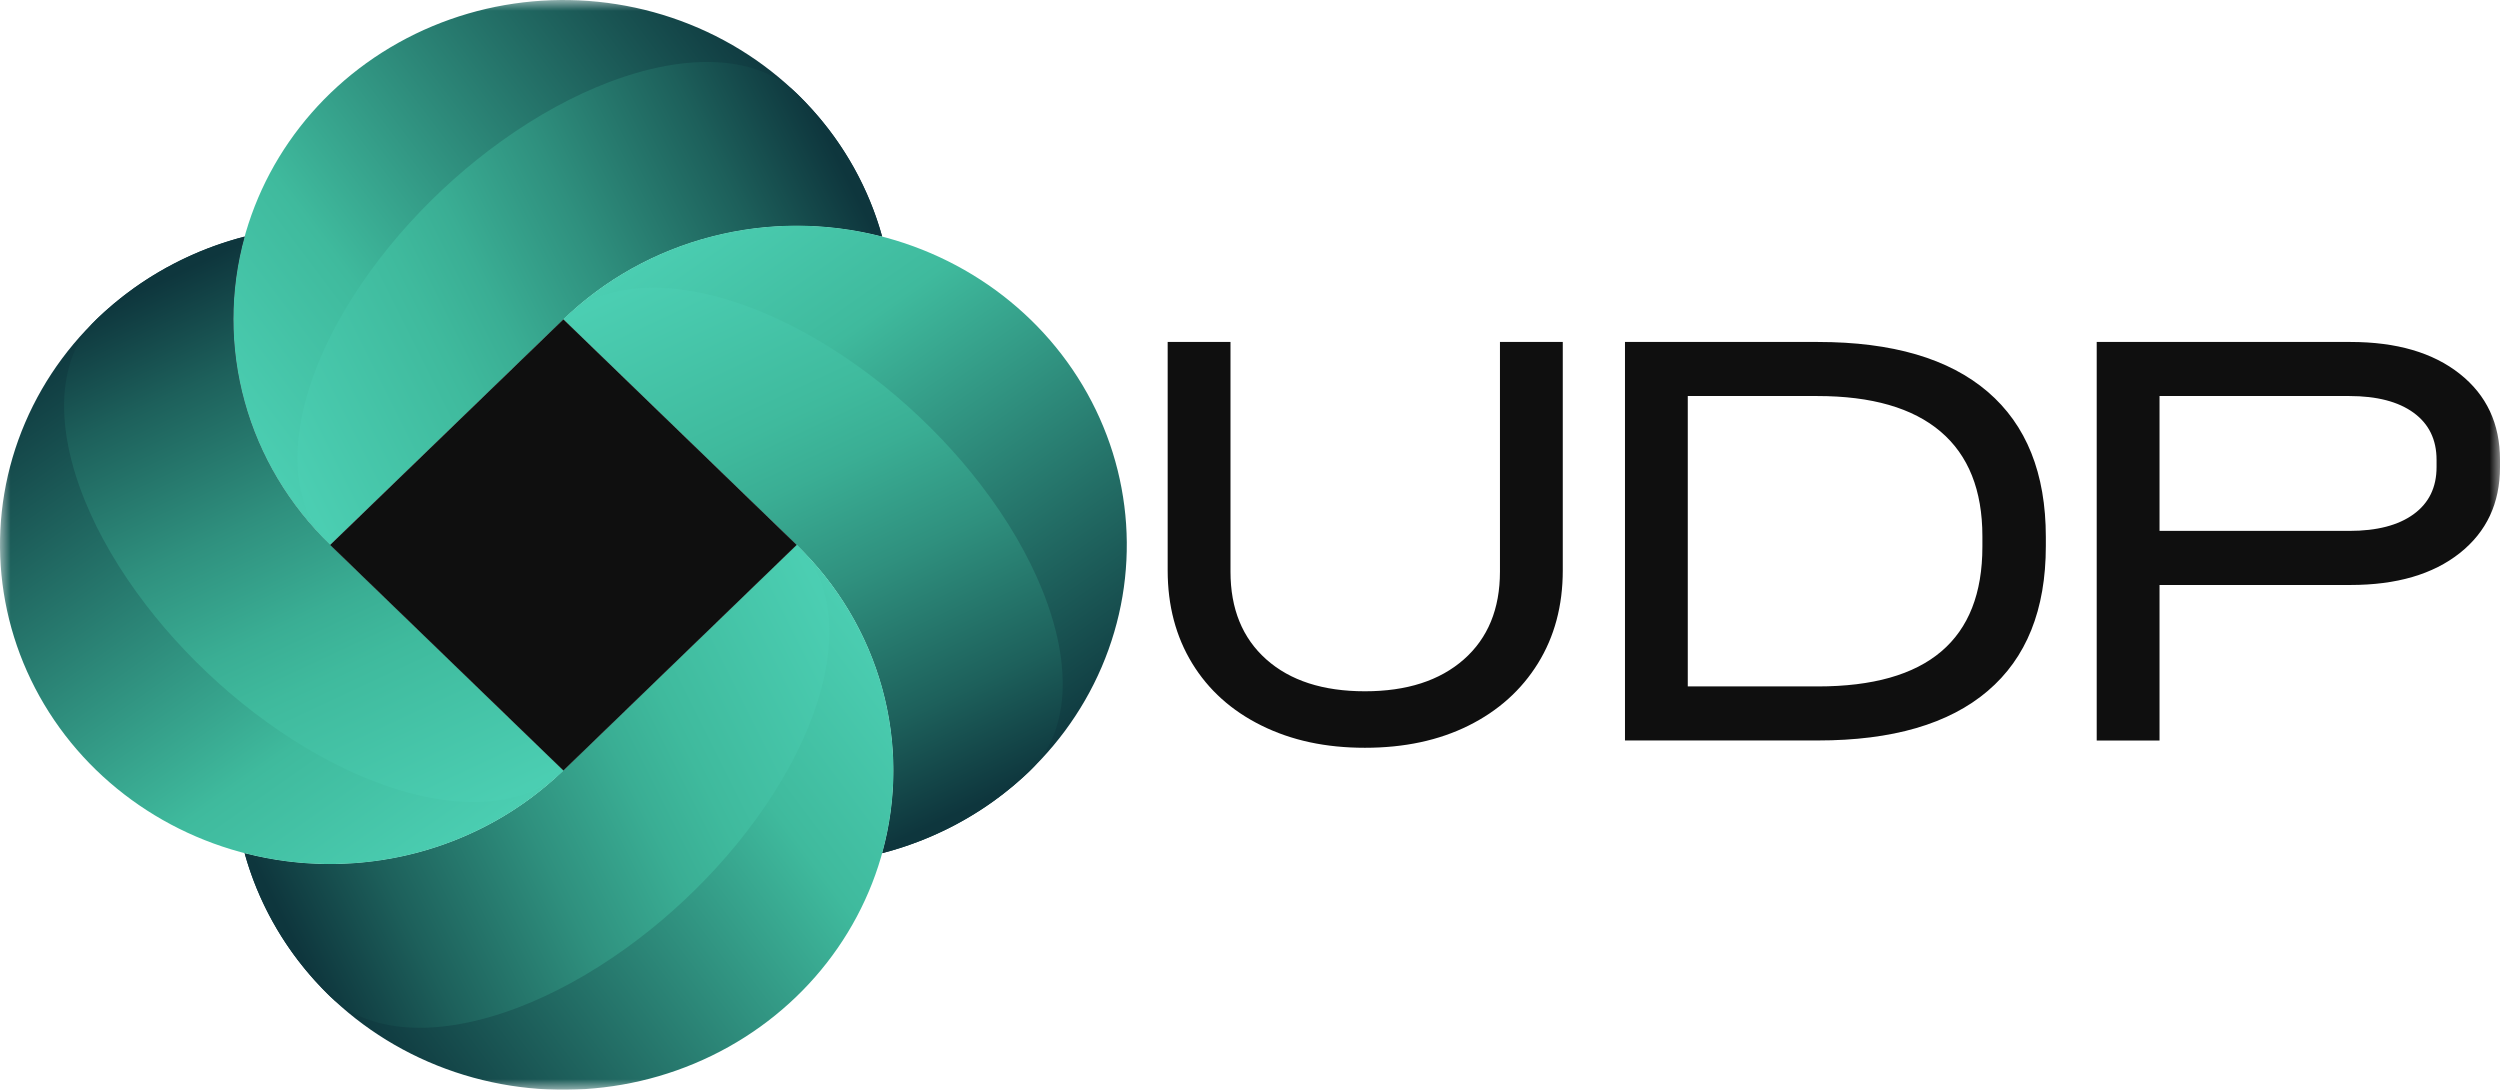 <?xml version="1.0" encoding="UTF-8"?> <svg xmlns="http://www.w3.org/2000/svg" width="117" height="51" viewBox="0 0 117 51" fill="none"><g clip-path="url(#clip0_1_5)"><mask id="mask0_1_5" style="mask-type:luminance" maskUnits="userSpaceOnUse" x="0" y="0" width="117" height="51"><path d="M117 0H0V51H117V0Z" fill="white"></path></mask><g mask="url(#mask0_1_5)"><path fill-rule="evenodd" clip-rule="evenodd" d="M59.043 33.958C57.641 33.267 56.558 32.294 55.794 31.044C55.03 29.793 54.647 28.342 54.647 26.695V16.004H57.587V26.751C57.587 28.495 58.145 29.865 59.263 30.86C60.38 31.854 61.918 32.352 63.878 32.352C65.838 32.352 67.38 31.854 68.509 30.86C69.636 29.865 70.198 28.495 70.198 26.751V16.004H73.138V26.695C73.138 28.344 72.751 29.793 71.977 31.044C71.202 32.294 70.12 33.267 68.729 33.958C67.337 34.651 65.72 34.996 63.878 34.996C62.036 34.996 60.443 34.651 59.043 33.958ZM85.073 16.004C88.562 16.004 91.212 16.781 93.025 18.335C94.838 19.889 95.745 22.155 95.745 25.13V25.557C95.745 28.534 94.838 30.794 93.025 32.337C91.212 33.882 88.562 34.654 85.073 34.654H76.049V16.004H85.073ZM92.776 25.585V25.102C92.776 22.942 92.124 21.306 90.82 20.198C89.516 19.089 87.592 18.534 85.044 18.534H78.988V32.125H85.073C90.208 32.125 92.776 29.945 92.776 25.585ZM115.118 17.497C113.864 16.502 112.159 16.004 110.003 16.004H98.126V34.656H101.066V27.377H110.003C112.159 27.377 113.864 26.879 115.118 25.884C116.373 24.888 117 23.548 117 21.861V21.52C117 19.832 116.373 18.491 115.118 17.497ZM114.031 21.861C114.031 22.809 113.673 23.544 112.958 24.064C112.242 24.586 111.238 24.846 109.945 24.846H101.066V18.534H109.945C111.238 18.534 112.243 18.796 112.958 19.317C113.673 19.838 114.031 20.573 114.031 21.52V21.861Z" fill="#0F0F0F"></path><path d="M15.445 25.501C12.051 22.218 10.427 17.593 11.054 12.988C11.682 8.385 14.486 4.324 18.645 2.001C22.803 -0.321 27.842 -0.639 32.277 1.138C36.713 2.914 40.043 6.586 41.285 11.072C38.667 10.394 35.909 10.394 33.291 11.072C30.672 11.75 28.283 13.084 26.367 14.938C22.727 18.459 19.086 21.98 15.445 25.501Z" fill="url(#paint0_linear_1_5)"></path><path d="M15.445 25.501C19.086 21.98 22.727 18.459 26.367 14.938C28.285 13.083 30.672 11.75 33.291 11.072C35.909 10.393 38.667 10.393 41.285 11.072C40.782 9.259 39.932 7.555 38.779 6.047C38.541 5.736 38.293 5.436 38.03 5.145C37.9 5 37.767 4.858 37.632 4.718C37.565 4.648 37.497 4.58 37.428 4.511C37.371 4.455 37.314 4.4 37.257 4.345C36.996 4.098 36.708 3.882 36.395 3.699C36.067 3.508 35.721 3.356 35.36 3.237C35.169 3.175 34.975 3.121 34.779 3.078C34.573 3.032 34.367 2.996 34.156 2.968C33.745 2.914 33.338 2.895 32.925 2.902C32.703 2.907 32.482 2.919 32.26 2.937C32.028 2.956 31.796 2.984 31.565 3.018C31.064 3.093 30.572 3.198 30.083 3.329C29.542 3.475 29.012 3.649 28.489 3.848C28.078 4.006 27.674 4.177 27.274 4.361C26.849 4.559 26.432 4.77 26.02 4.993C25.131 5.478 24.275 6.022 23.455 6.611C23.074 6.884 22.702 7.167 22.336 7.46C21.962 7.759 21.598 8.066 21.243 8.383C20.523 9.024 19.842 9.696 19.195 10.405C19.026 10.591 18.858 10.779 18.694 10.969C18.531 11.158 18.373 11.347 18.216 11.54C17.91 11.916 17.615 12.3 17.33 12.692C16.795 13.431 16.306 14.191 15.865 14.985C15.37 15.877 14.936 16.811 14.603 17.773C14.321 18.581 14.108 19.419 13.998 20.267C13.929 20.806 13.902 21.352 13.934 21.896C13.962 22.377 14.035 22.854 14.168 23.318C14.229 23.532 14.301 23.742 14.389 23.947C14.472 24.145 14.567 24.335 14.677 24.521C14.887 24.879 15.142 25.206 15.444 25.498L15.445 25.501Z" fill="url(#paint1_linear_1_5)"></path><path d="M26.367 14.938C29.762 11.655 34.544 10.084 39.305 10.691C44.065 11.298 48.264 14.01 50.665 18.032C53.067 22.054 53.396 26.927 51.558 31.217C49.721 35.506 45.925 38.727 41.287 39.928C41.988 37.396 41.988 34.729 41.287 32.197C40.586 29.664 39.207 27.354 37.289 25.501C33.649 21.98 30.008 18.459 26.367 14.938Z" fill="url(#paint2_linear_1_5)"></path><path d="M26.367 14.938C30.008 18.459 33.649 21.98 37.289 25.501C39.207 27.355 40.586 29.664 41.287 32.197C41.988 34.729 41.988 37.396 41.287 39.928C43.161 39.442 44.923 38.62 46.482 37.505C46.803 37.274 47.114 37.035 47.415 36.781C47.564 36.654 47.712 36.526 47.856 36.396C47.928 36.33 47.999 36.265 48.07 36.198C48.128 36.143 48.185 36.088 48.242 36.033C48.497 35.78 48.72 35.502 48.909 35.199C49.108 34.882 49.265 34.547 49.388 34.198C49.452 34.014 49.508 33.826 49.552 33.636C49.6 33.437 49.637 33.237 49.666 33.034C49.721 32.637 49.741 32.243 49.733 31.843C49.729 31.628 49.717 31.414 49.698 31.2C49.678 30.976 49.649 30.751 49.614 30.528C49.537 30.043 49.428 29.568 49.292 29.095C49.142 28.571 48.962 28.058 48.756 27.553C48.593 27.156 48.416 26.765 48.225 26.378C48.021 25.966 47.802 25.563 47.572 25.165C47.071 24.305 46.508 23.477 45.899 22.685C45.616 22.316 45.324 21.956 45.021 21.602C44.712 21.241 44.394 20.888 44.066 20.545C43.404 19.849 42.709 19.19 41.975 18.564C41.783 18.401 41.59 18.239 41.393 18.08C41.198 17.922 41.002 17.769 40.802 17.617C40.413 17.321 40.017 17.036 39.611 16.761C38.847 16.243 38.061 15.77 37.24 15.344C36.318 14.865 35.352 14.446 34.357 14.123C33.523 13.851 32.656 13.644 31.779 13.539C31.221 13.472 30.657 13.445 30.094 13.476C29.598 13.503 29.104 13.574 28.624 13.702C28.403 13.762 28.186 13.832 27.974 13.916C27.77 13.996 27.573 14.089 27.381 14.194C27.01 14.398 26.672 14.645 26.37 14.936L26.367 14.938Z" fill="url(#paint3_linear_1_5)"></path><path d="M37.288 25.501C40.682 28.784 42.306 33.408 41.679 38.013C41.051 42.617 38.247 46.678 34.088 49C29.93 51.323 24.891 51.641 20.456 49.864C16.02 48.087 12.69 44.416 11.448 39.93C14.066 40.608 16.824 40.608 19.443 39.93C22.061 39.252 24.45 37.918 26.366 36.064C30.006 32.543 33.647 29.022 37.288 25.501Z" fill="url(#paint4_linear_1_5)"></path><path d="M37.288 25.501C33.647 29.022 30.006 32.543 26.366 36.064C24.449 37.918 22.061 39.252 19.443 39.93C16.824 40.608 14.066 40.608 11.448 39.93C11.951 41.742 12.801 43.446 13.954 44.954C14.192 45.265 14.44 45.565 14.703 45.857C14.833 46.001 14.966 46.144 15.101 46.283C15.168 46.353 15.236 46.422 15.305 46.49C15.362 46.547 15.419 46.602 15.476 46.657C15.737 46.904 16.025 47.119 16.338 47.302C16.666 47.494 17.012 47.645 17.373 47.764C17.564 47.827 17.758 47.88 17.954 47.923C18.16 47.97 18.366 48.005 18.577 48.034C18.988 48.087 19.395 48.106 19.808 48.099C20.03 48.094 20.251 48.083 20.473 48.065C20.705 48.045 20.937 48.017 21.168 47.983C21.669 47.909 22.161 47.803 22.65 47.672C23.191 47.526 23.721 47.353 24.244 47.153C24.655 46.996 25.059 46.825 25.459 46.64C25.884 46.443 26.301 46.231 26.713 46.008C27.602 45.524 28.458 44.979 29.278 44.391C29.659 44.117 30.031 43.834 30.397 43.542C30.771 43.243 31.135 42.935 31.49 42.618C32.21 41.977 32.891 41.305 33.538 40.596C33.707 40.41 33.875 40.223 34.039 40.032C34.202 39.844 34.361 39.655 34.517 39.462C34.823 39.085 35.118 38.702 35.403 38.309C35.938 37.57 36.427 36.81 36.868 36.016C37.363 35.124 37.797 34.19 38.13 33.228C38.412 32.421 38.625 31.582 38.735 30.735C38.804 30.195 38.831 29.649 38.799 29.105C38.772 28.625 38.698 28.148 38.565 27.683C38.504 27.469 38.432 27.26 38.344 27.055C38.261 26.857 38.166 26.666 38.056 26.481C37.846 26.122 37.591 25.795 37.289 25.504L37.288 25.501Z" fill="url(#paint5_linear_1_5)"></path><path d="M26.367 36.062C22.973 39.345 18.191 40.916 13.43 40.309C8.67 39.702 4.471 36.99 2.069 32.968C-0.332 28.946 -0.661 24.073 1.176 19.783C3.013 15.494 6.809 12.273 11.448 11.072C10.747 13.604 10.747 16.271 11.448 18.803C12.149 21.336 13.528 23.646 15.445 25.499C19.086 29.02 22.727 32.541 26.367 36.062Z" fill="url(#paint6_linear_1_5)"></path><path d="M26.367 36.062C22.727 32.541 19.086 29.02 15.445 25.499C13.528 23.645 12.149 21.336 11.448 18.803C10.747 16.271 10.747 13.604 11.448 11.072C9.574 11.558 7.812 12.38 6.253 13.495C5.931 13.726 5.621 13.965 5.32 14.219C5.17 14.346 5.023 14.474 4.878 14.604C4.806 14.67 4.735 14.735 4.665 14.802C4.606 14.857 4.549 14.912 4.492 14.967C4.237 15.22 4.014 15.498 3.825 15.801C3.627 16.118 3.47 16.453 3.347 16.802C3.282 16.986 3.227 17.174 3.183 17.364C3.135 17.563 3.098 17.763 3.069 17.966C3.013 18.363 2.993 18.757 3.001 19.157C3.006 19.372 3.018 19.586 3.036 19.8C3.056 20.024 3.086 20.249 3.121 20.472C3.198 20.957 3.307 21.432 3.442 21.905C3.593 22.429 3.773 22.942 3.979 23.447C4.142 23.844 4.319 24.235 4.509 24.622C4.714 25.034 4.932 25.437 5.163 25.835C5.664 26.695 6.227 27.523 6.835 28.315C7.118 28.684 7.41 29.044 7.713 29.398C8.022 29.759 8.341 30.112 8.668 30.455C9.331 31.151 10.026 31.81 10.759 32.436C10.951 32.599 11.145 32.761 11.342 32.92C11.537 33.078 11.732 33.231 11.932 33.383C12.321 33.679 12.718 33.964 13.124 34.239C13.888 34.757 14.673 35.23 15.494 35.656C16.417 36.135 17.382 36.554 18.377 36.877C19.212 37.149 20.079 37.356 20.955 37.462C21.514 37.528 22.078 37.555 22.64 37.524C23.137 37.497 23.631 37.426 24.11 37.298C24.332 37.238 24.549 37.169 24.761 37.084C24.965 37.004 25.162 36.911 25.354 36.806C25.725 36.602 26.063 36.355 26.364 36.064L26.367 36.062Z" fill="url(#paint7_linear_1_5)"></path><path d="M26.367 14.943L15.448 25.503L26.367 36.063L37.287 25.503L26.367 14.943Z" fill="#0F0F0F"></path></g></g><defs><linearGradient id="paint0_linear_1_5" x1="9.744" y1="20.691" x2="35.35" y2="1.46" gradientUnits="userSpaceOnUse"><stop stop-color="#4DD1B5"></stop><stop offset="0.31" stop-color="#3FBA9D"></stop><stop offset="1" stop-color="#0E363D"></stop></linearGradient><linearGradient id="paint1_linear_1_5" x1="11.102" y1="19.728" x2="38.526" y2="6.017" gradientUnits="userSpaceOnUse"><stop stop-color="#4DD1B5"></stop><stop offset="0.33" stop-color="#3FBA9D"></stop><stop offset="0.43" stop-color="#3AAE94"></stop><stop offset="0.6" stop-color="#2F907E"></stop><stop offset="0.83" stop-color="#1D605B"></stop><stop offset="1" stop-color="#0E363D"></stop></linearGradient><linearGradient id="paint2_linear_1_5" x1="31.339" y1="9.423" x2="49.558" y2="35.358" gradientUnits="userSpaceOnUse"><stop stop-color="#4DD1B5"></stop><stop offset="0.31" stop-color="#3FBA9D"></stop><stop offset="1" stop-color="#0E363D"></stop></linearGradient><linearGradient id="paint3_linear_1_5" x1="32.336" y1="10.737" x2="45.056" y2="37.939" gradientUnits="userSpaceOnUse"><stop stop-color="#4DD1B5"></stop><stop offset="0.33" stop-color="#3FBA9D"></stop><stop offset="0.43" stop-color="#3AAE94"></stop><stop offset="0.6" stop-color="#2F907E"></stop><stop offset="0.83" stop-color="#1D605B"></stop><stop offset="1" stop-color="#0E363D"></stop></linearGradient><linearGradient id="paint4_linear_1_5" x1="42.99" y1="30.309" x2="17.385" y2="49.54" gradientUnits="userSpaceOnUse"><stop stop-color="#4DD1B5"></stop><stop offset="0.31" stop-color="#3FBA9D"></stop><stop offset="1" stop-color="#0E363D"></stop></linearGradient><linearGradient id="paint5_linear_1_5" x1="41.631" y1="31.273" x2="14.209" y2="44.983" gradientUnits="userSpaceOnUse"><stop stop-color="#4DD1B5"></stop><stop offset="0.33" stop-color="#3FBA9D"></stop><stop offset="0.43" stop-color="#3AAE94"></stop><stop offset="0.6" stop-color="#2F907E"></stop><stop offset="0.83" stop-color="#1D605B"></stop><stop offset="1" stop-color="#0E363D"></stop></linearGradient><linearGradient id="paint6_linear_1_5" x1="21.394" y1="41.576" x2="3.175" y2="15.642" gradientUnits="userSpaceOnUse"><stop stop-color="#4DD1B5"></stop><stop offset="0.31" stop-color="#3FBA9D"></stop><stop offset="1" stop-color="#0E363D"></stop></linearGradient><linearGradient id="paint7_linear_1_5" x1="20.397" y1="40.263" x2="7.677" y2="13.061" gradientUnits="userSpaceOnUse"><stop stop-color="#4DD1B5"></stop><stop offset="0.33" stop-color="#3FBA9D"></stop><stop offset="0.43" stop-color="#3AAE94"></stop><stop offset="0.6" stop-color="#2F907E"></stop><stop offset="0.83" stop-color="#1D605B"></stop><stop offset="1" stop-color="#0E363D"></stop></linearGradient><clipPath id="clip0_1_5"><rect width="117" height="51" fill="white"></rect></clipPath></defs></svg> 
